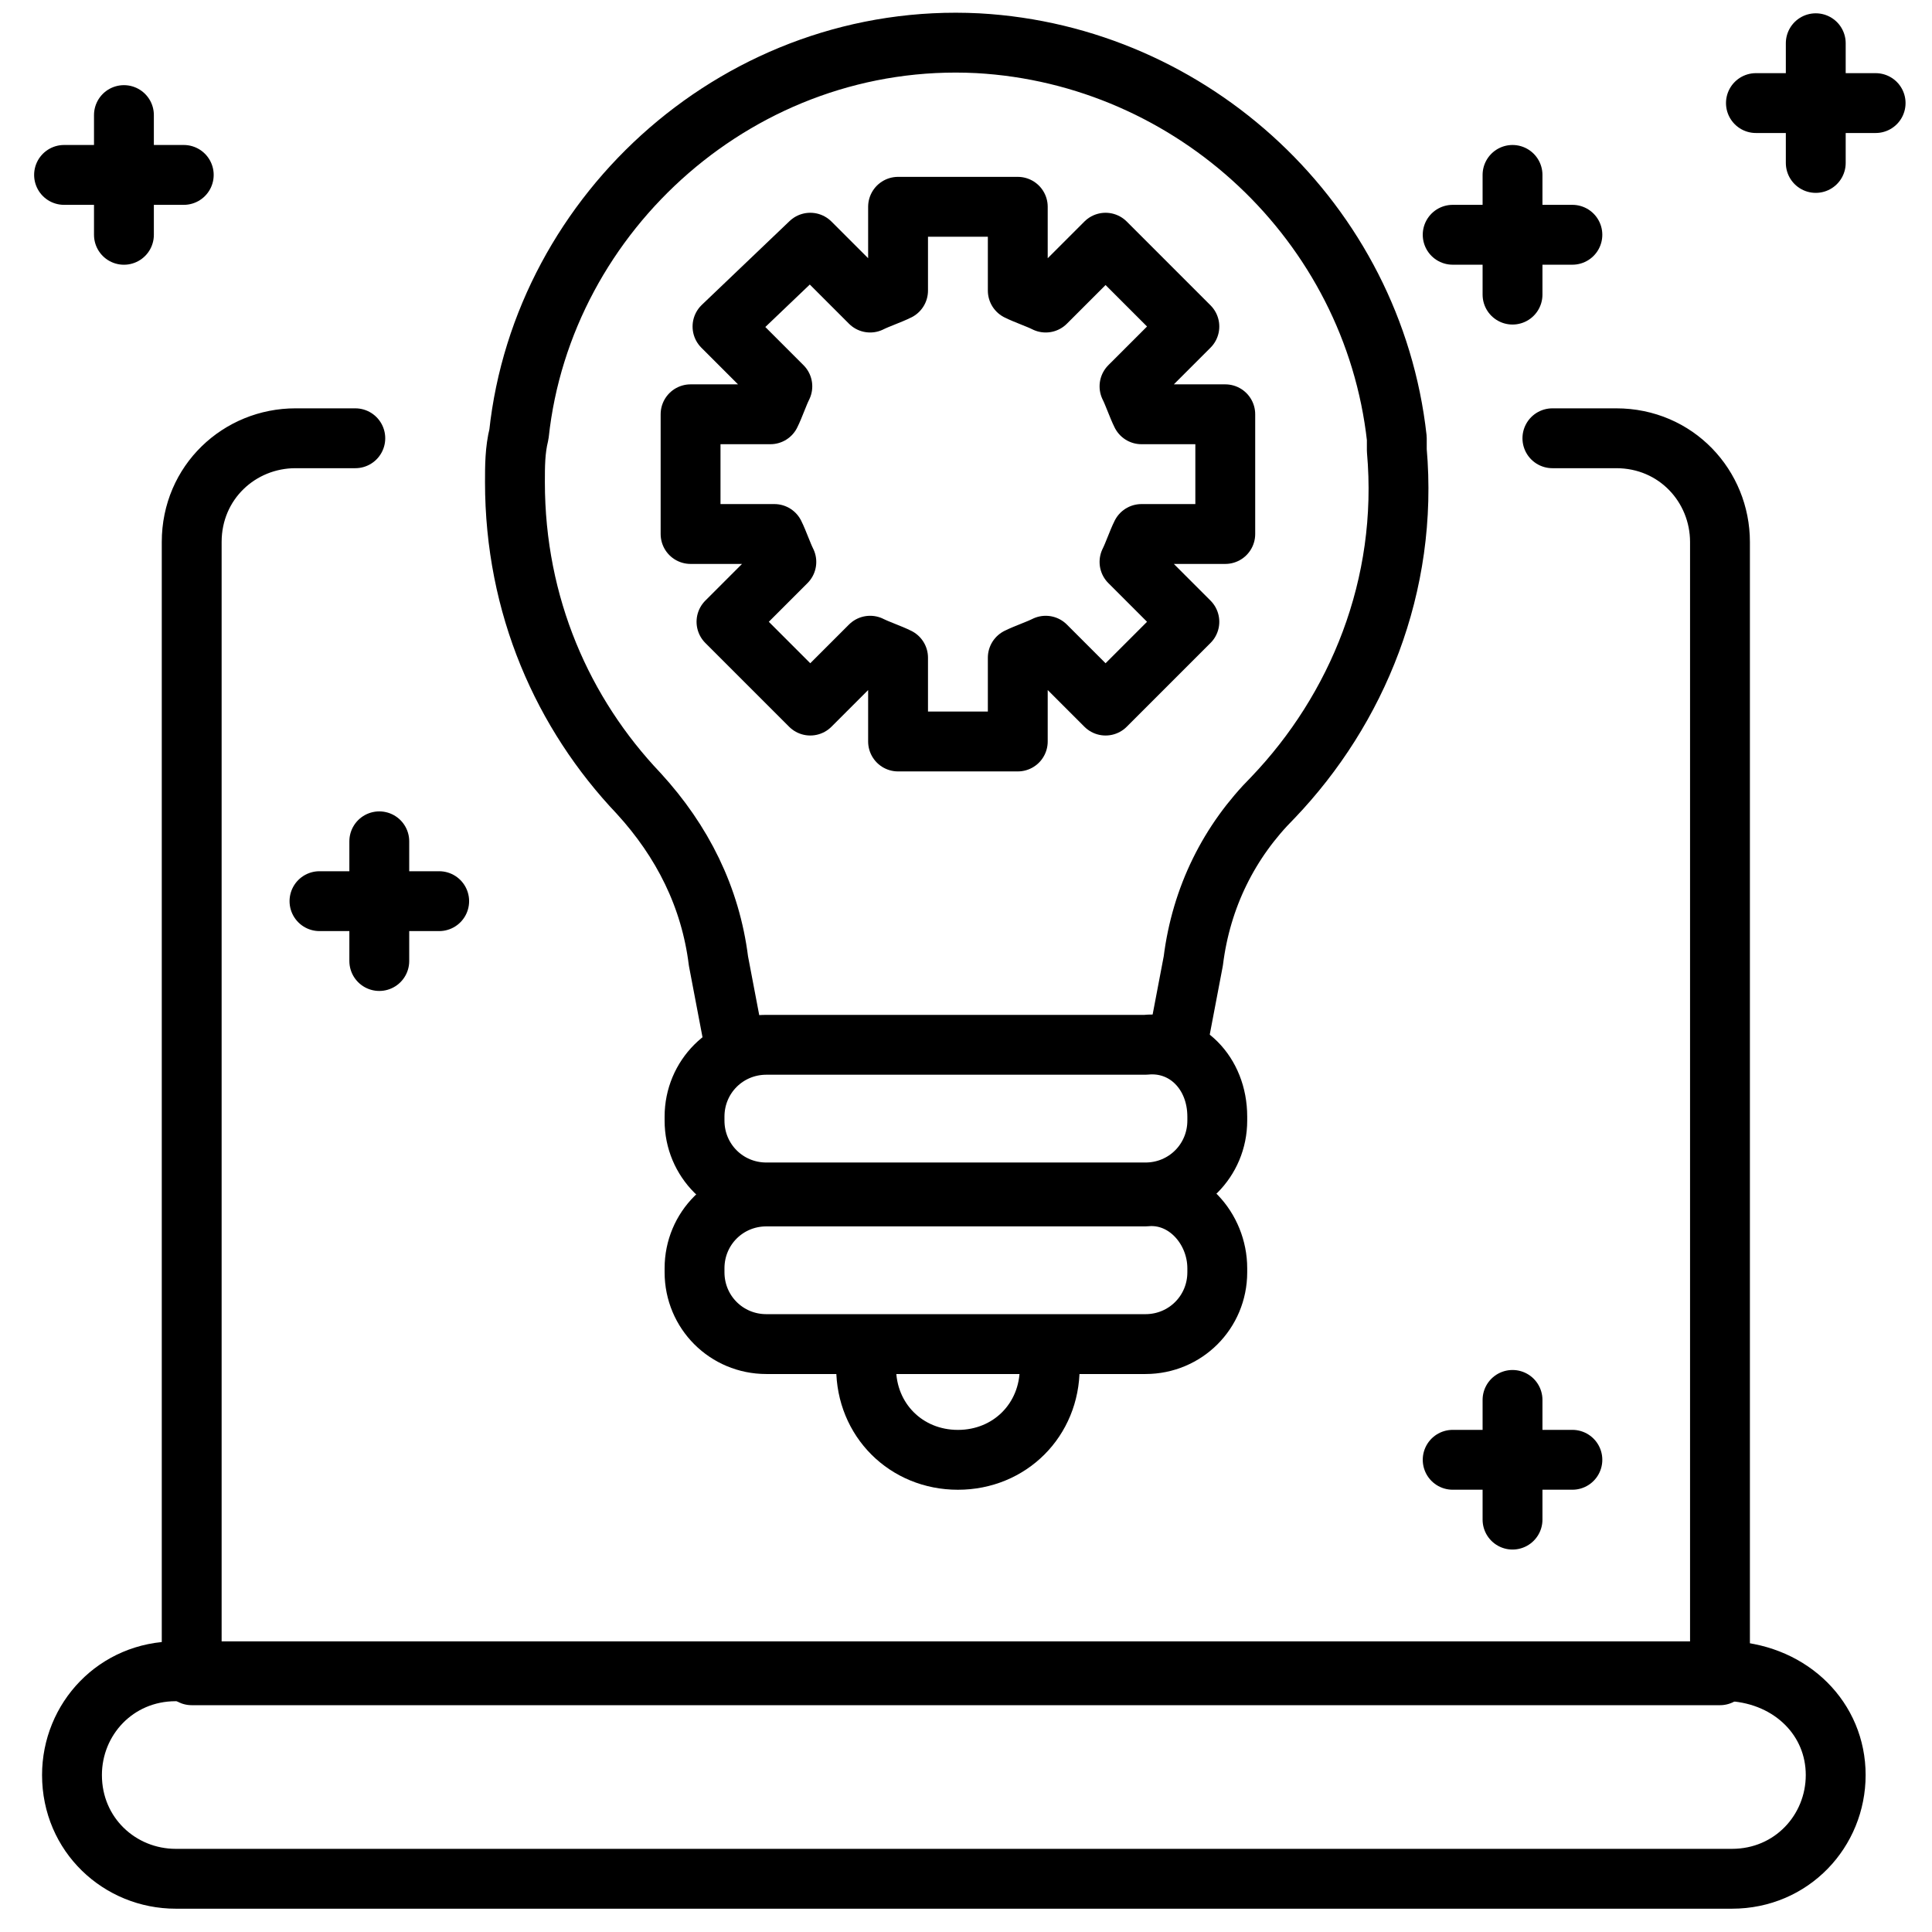 <svg width="116" height="116" viewBox="0 0 116 116" fill="none" xmlns="http://www.w3.org/2000/svg">
<g clip-path="url(#clip0_1039_8011)">
<path d="M110.218 106.575C110.218 109.929 107.583 112.804 103.989 112.804H10.551C7.197 112.804 4.322 110.169 4.322 106.575C4.322 103.221 6.958 100.346 10.551 100.346H103.989C107.583 100.585 110.218 103.221 110.218 106.575Z" stroke="black" stroke-width="3.594" stroke-miterlimit="10" stroke-linecap="round" stroke-linejoin="round"/>
<path d="M21.333 26.314H17.739C14.385 26.314 11.51 28.95 11.51 32.544V100.585H103.27V32.544C103.27 29.189 100.635 26.314 97.041 26.314H93.208" stroke="black" stroke-width="3.594" stroke-miterlimit="10" stroke-linecap="round" stroke-linejoin="round"/>
<path d="M44.095 62.73L43.137 57.699C42.658 53.865 40.98 50.511 38.345 47.636C33.793 42.844 30.918 36.376 30.918 28.949C30.918 27.99 30.918 27.032 31.158 26.074C32.595 12.657 44.574 1.876 58.71 2.595C71.647 3.313 82.428 13.376 83.866 26.313V27.032C84.585 35.178 81.47 42.605 76.439 47.876C73.803 50.511 72.126 53.865 71.647 57.699L70.689 62.73" stroke="black" stroke-width="3.594" stroke-miterlimit="10" stroke-linecap="round" stroke-linejoin="round"/>
<path d="M63.025 80.941V82.139C63.025 85.254 60.629 87.65 57.514 87.65C54.4 87.65 52.004 85.254 52.004 82.139V80.941" stroke="black" stroke-width="3.594" stroke-miterlimit="10" stroke-linecap="round" stroke-linejoin="round"/>
<path d="M73.087 76.149V76.389C73.087 78.784 71.17 80.701 68.774 80.701H46.014C43.618 80.701 41.701 78.784 41.701 76.389V76.149C41.701 73.753 43.618 71.837 46.014 71.837H68.774C71.17 71.597 73.087 73.753 73.087 76.149Z" stroke="black" stroke-width="3.594" stroke-miterlimit="10" stroke-linecap="round" stroke-linejoin="round"/>
<path d="M73.087 67.044V67.283C73.087 69.679 71.17 71.596 68.774 71.596H46.014C43.618 71.596 41.701 69.679 41.701 67.283V67.044C41.701 64.648 43.618 62.731 46.014 62.731H68.774C71.17 62.492 73.087 64.408 73.087 67.044Z" stroke="black" stroke-width="3.594" stroke-miterlimit="10" stroke-linecap="round" stroke-linejoin="round"/>
<path d="M73.567 24.874V32.062H68.536C68.296 32.541 68.057 33.26 67.817 33.739L71.411 37.333L66.38 42.364L62.786 38.77C62.307 39.01 61.588 39.249 61.109 39.489V44.52H53.921V39.489C53.442 39.249 52.723 39.01 52.244 38.77L48.65 42.364L43.619 37.333L47.213 33.739C46.973 33.26 46.734 32.541 46.494 32.062H41.463V24.874H46.255C46.494 24.395 46.734 23.676 46.973 23.197L43.38 19.604L48.65 14.572L52.244 18.166C52.723 17.926 53.442 17.687 53.921 17.447V12.416H61.109V17.447C61.588 17.687 62.307 17.926 62.786 18.166L66.38 14.572L71.411 19.604L67.817 23.197C68.057 23.676 68.296 24.395 68.536 24.874H73.567Z" stroke="black" stroke-width="3.594" stroke-miterlimit="10" stroke-linecap="round" stroke-linejoin="round"/>
<path d="M7.441 6.91V14.098" stroke="black" stroke-width="3.594" stroke-miterlimit="10" stroke-linecap="round" stroke-linejoin="round"/>
<path d="M11.033 10.502H3.846" stroke="black" stroke-width="3.594" stroke-miterlimit="10" stroke-linecap="round" stroke-linejoin="round"/>
<path d="M22.773 50.514V57.701" stroke="black" stroke-width="3.594" stroke-miterlimit="10" stroke-linecap="round" stroke-linejoin="round"/>
<path d="M26.369 54.107H19.182" stroke="black" stroke-width="3.594" stroke-miterlimit="10" stroke-linecap="round" stroke-linejoin="round"/>
<path d="M90.814 84.053V91.24" stroke="black" stroke-width="3.594" stroke-miterlimit="10" stroke-linecap="round" stroke-linejoin="round"/>
<path d="M94.408 87.648H87.221" stroke="black" stroke-width="3.594" stroke-miterlimit="10" stroke-linecap="round" stroke-linejoin="round"/>
<path d="M109.021 2.596V9.783" stroke="black" stroke-width="3.594" stroke-miterlimit="10" stroke-linecap="round" stroke-linejoin="round"/>
<path d="M112.615 6.189H105.428" stroke="black" stroke-width="3.594" stroke-miterlimit="10" stroke-linecap="round" stroke-linejoin="round"/>
<path d="M90.814 10.502V17.689" stroke="black" stroke-width="3.594" stroke-miterlimit="10" stroke-linecap="round" stroke-linejoin="round"/>
<path d="M94.408 14.096H87.221" stroke="black" stroke-width="3.594" stroke-miterlimit="10" stroke-linecap="round" stroke-linejoin="round"/>
</g>
<defs>
<clipPath id="clip0_1039_8011">
<rect width="115" height="115" fill="white" transform="translate(0.732 0.201)"/>
</clipPath>
</defs>
</svg>

